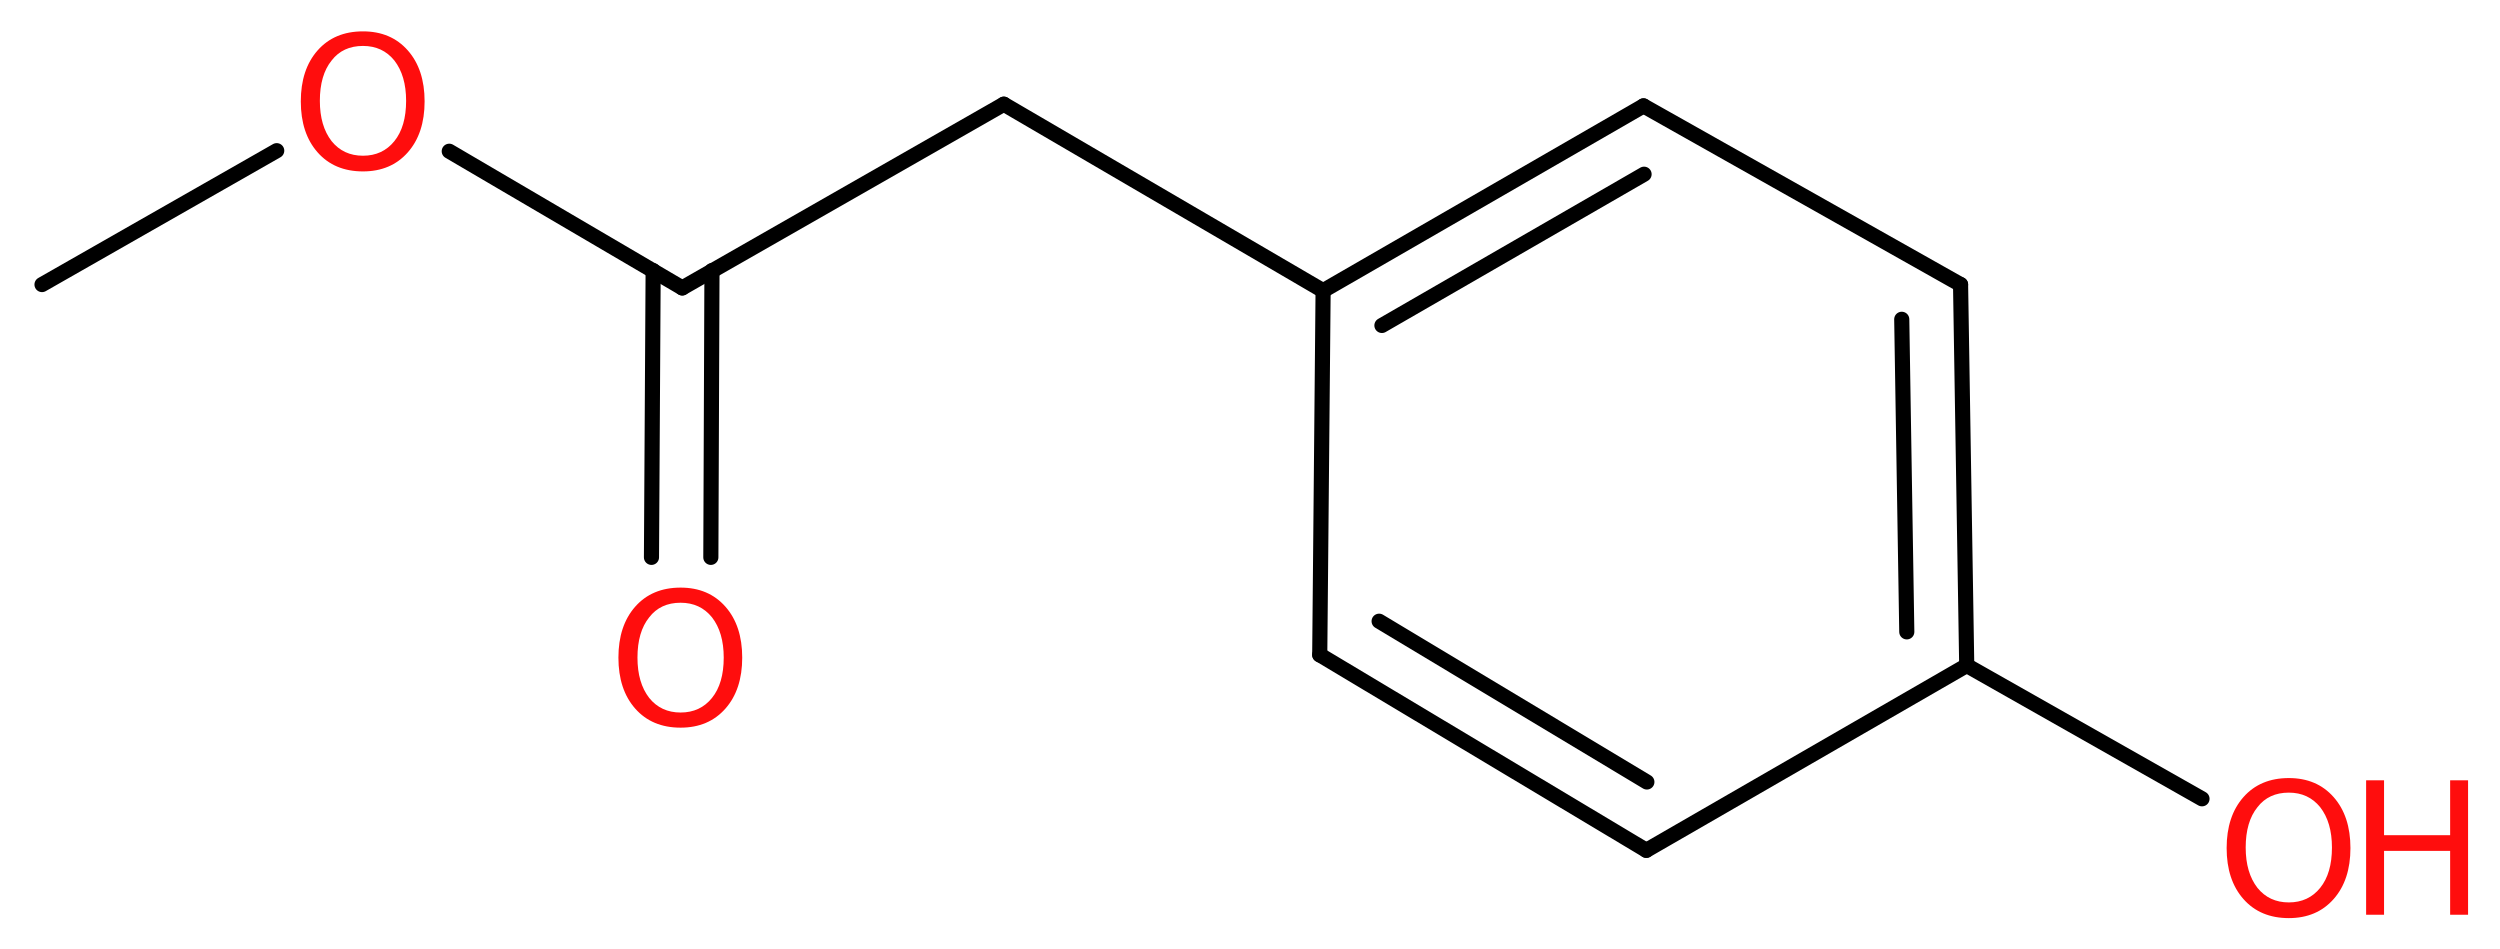 <?xml version='1.0' encoding='UTF-8'?>
<!DOCTYPE svg PUBLIC "-//W3C//DTD SVG 1.1//EN" "http://www.w3.org/Graphics/SVG/1.1/DTD/svg11.dtd">
<svg version='1.2' xmlns='http://www.w3.org/2000/svg' xmlns:xlink='http://www.w3.org/1999/xlink' width='44.63mm' height='16.94mm' viewBox='0 0 44.63 16.94'>
  <desc>Generated by the Chemistry Development Kit (http://github.com/cdk)</desc>
  <g stroke-linecap='round' stroke-linejoin='round' stroke='#000000' stroke-width='.27' fill='#FF0D0D'>
    <rect x='.0' y='.0' width='45.0' height='17.0' fill='#FFFFFF' stroke='none'/>
    <g id='mol1' class='mol'>
      <line id='mol1bnd1' class='bond' x1='.75' y1='5.08' x2='4.94' y2='2.69'/>
      <line id='mol1bnd2' class='bond' x1='8.02' y1='2.7' x2='12.18' y2='5.14'/>
      <g id='mol1bnd3' class='bond'>
        <line x1='12.71' y1='4.83' x2='12.69' y2='9.95'/>
        <line x1='11.66' y1='4.83' x2='11.63' y2='9.95'/>
      </g>
      <line id='mol1bnd4' class='bond' x1='12.18' y1='5.14' x2='17.92' y2='1.86'/>
      <line id='mol1bnd5' class='bond' x1='17.92' y1='1.86' x2='23.62' y2='5.19'/>
      <g id='mol1bnd6' class='bond'>
        <line x1='29.34' y1='1.89' x2='23.62' y2='5.19'/>
        <line x1='29.35' y1='3.11' x2='24.67' y2='5.81'/>
      </g>
      <line id='mol1bnd7' class='bond' x1='29.34' y1='1.89' x2='35.0' y2='5.08'/>
      <g id='mol1bnd8' class='bond'>
        <line x1='35.11' y1='11.88' x2='35.0' y2='5.08'/>
        <line x1='34.04' y1='11.28' x2='33.95' y2='5.7'/>
      </g>
      <line id='mol1bnd9' class='bond' x1='35.11' y1='11.88' x2='39.31' y2='14.26'/>
      <line id='mol1bnd10' class='bond' x1='35.11' y1='11.88' x2='29.39' y2='15.18'/>
      <g id='mol1bnd11' class='bond'>
        <line x1='23.56' y1='11.69' x2='29.39' y2='15.18'/>
        <line x1='24.62' y1='11.09' x2='29.4' y2='13.96'/>
      </g>
      <line id='mol1bnd12' class='bond' x1='23.62' y1='5.19' x2='23.56' y2='11.69'/>
      <path id='mol1atm2' class='atom' d='M6.48 .82q-.36 .0 -.56 .26q-.21 .26 -.21 .72q.0 .45 .21 .72q.21 .26 .56 .26q.35 .0 .56 -.26q.21 -.26 .21 -.72q.0 -.45 -.21 -.72q-.21 -.26 -.56 -.26zM6.48 .56q.5 .0 .8 .34q.3 .34 .3 .91q.0 .57 -.3 .91q-.3 .34 -.8 .34q-.51 .0 -.81 -.34q-.3 -.34 -.3 -.91q.0 -.57 .3 -.91q.3 -.34 .81 -.34z' stroke='none'/>
      <path id='mol1atm4' class='atom' d='M12.15 10.76q-.36 .0 -.56 .26q-.21 .26 -.21 .72q.0 .45 .21 .72q.21 .26 .56 .26q.35 .0 .56 -.26q.21 -.26 .21 -.72q.0 -.45 -.21 -.72q-.21 -.26 -.56 -.26zM12.15 10.49q.5 .0 .8 .34q.3 .34 .3 .91q.0 .57 -.3 .91q-.3 .34 -.8 .34q-.51 .0 -.81 -.34q-.3 -.34 -.3 -.91q.0 -.57 .3 -.91q.3 -.34 .81 -.34z' stroke='none'/>
      <g id='mol1atm10' class='atom'>
        <path d='M40.86 14.15q-.36 .0 -.56 .26q-.21 .26 -.21 .72q.0 .45 .21 .72q.21 .26 .56 .26q.35 .0 .56 -.26q.21 -.26 .21 -.72q.0 -.45 -.21 -.72q-.21 -.26 -.56 -.26zM40.86 13.89q.5 .0 .8 .34q.3 .34 .3 .91q.0 .57 -.3 .91q-.3 .34 -.8 .34q-.51 .0 -.81 -.34q-.3 -.34 -.3 -.91q.0 -.57 .3 -.91q.3 -.34 .81 -.34z' stroke='none'/>
        <path d='M42.24 13.93h.32v.98h1.18v-.98h.32v2.4h-.32v-1.14h-1.18v1.14h-.32v-2.4z' stroke='none'/>
      </g>
    </g>
  </g>
</svg>
